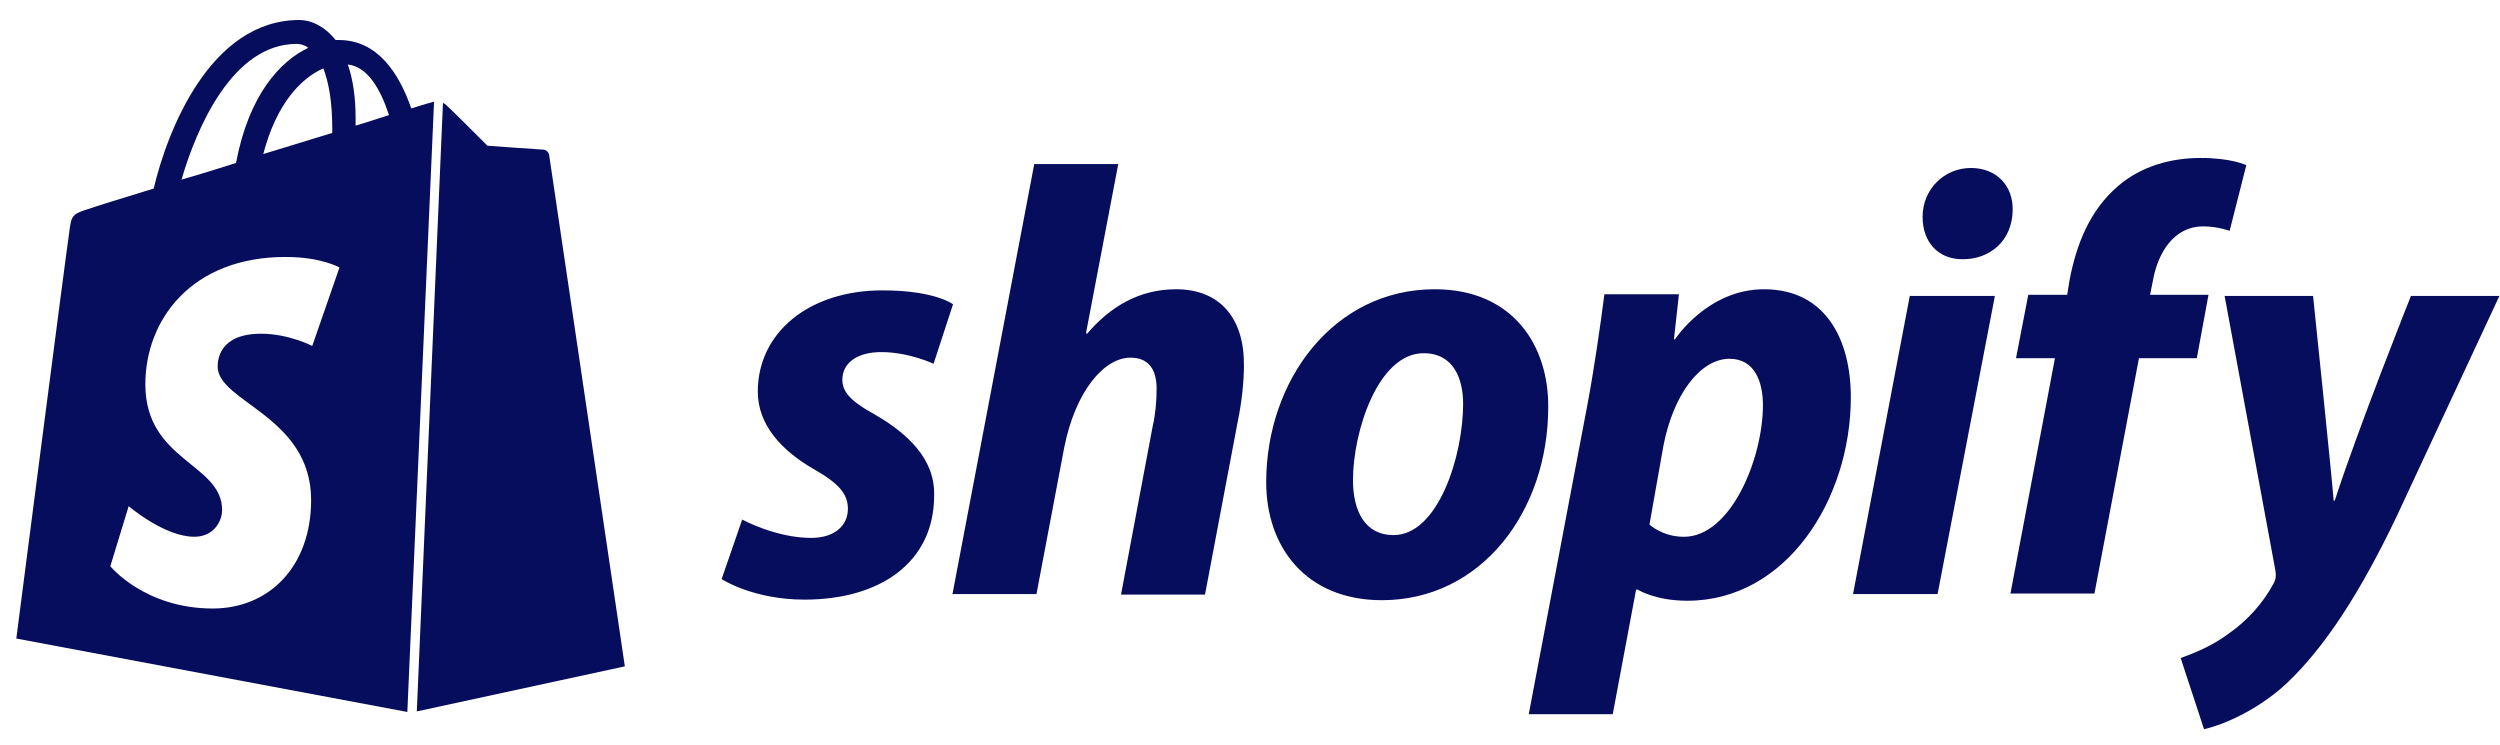 <svg width="94" height="28" viewBox="0 0 94 28" fill="none" xmlns="http://www.w3.org/2000/svg">
<g clip-path="url(#clip0_2020_41272)">
<g clip-path="url(#clip1_2020_41272)">
<path d="M32.885 15.582C32.09 15.143 31.672 14.787 31.672 14.285C31.672 13.637 32.236 13.239 33.136 13.239C34.181 13.239 35.102 13.678 35.102 13.678L35.834 11.441C35.834 11.441 35.164 10.918 33.178 10.918C30.417 10.918 28.493 12.507 28.493 14.724C28.493 15.979 29.392 16.941 30.584 17.631C31.546 18.175 31.881 18.573 31.881 19.137C31.881 19.744 31.4 20.225 30.5 20.225C29.162 20.225 27.907 19.535 27.907 19.535L27.133 21.773C27.133 21.773 28.304 22.546 30.25 22.546C33.094 22.546 35.123 21.145 35.123 18.635C35.164 17.255 34.119 16.293 32.885 15.582ZM44.221 10.876C42.819 10.876 41.732 11.545 40.874 12.549L40.833 12.528L42.046 6.17H38.887L35.813 22.337H38.971L40.017 16.816C40.435 14.724 41.502 13.448 42.506 13.448C43.217 13.448 43.489 13.929 43.489 14.62C43.489 15.059 43.447 15.582 43.342 16.021L42.15 22.358H45.308L46.542 15.833C46.689 15.143 46.772 14.327 46.772 13.762C46.793 11.943 45.852 10.876 44.221 10.876ZM53.946 10.876C50.14 10.876 47.609 14.306 47.609 18.133C47.609 20.58 49.115 22.567 51.959 22.567C55.703 22.567 58.213 19.221 58.213 15.31C58.234 13.03 56.916 10.876 53.946 10.876ZM52.398 20.12C51.311 20.12 50.872 19.2 50.872 18.05C50.872 16.23 51.813 13.281 53.528 13.281C54.657 13.281 55.013 14.243 55.013 15.184C55.013 17.15 54.072 20.12 52.398 20.12ZM66.328 10.876C64.195 10.876 62.981 12.758 62.981 12.758H62.94L63.128 11.064H60.325C60.179 12.214 59.928 13.95 59.677 15.268L57.481 26.855H60.639L61.517 22.17H61.58C61.58 22.17 62.229 22.588 63.442 22.588C67.165 22.588 69.591 18.782 69.591 14.933C69.591 12.779 68.65 10.876 66.328 10.876ZM63.316 20.183C62.501 20.183 62.02 19.723 62.02 19.723L62.542 16.774C62.919 14.808 63.944 13.49 65.031 13.49C65.993 13.49 66.286 14.389 66.286 15.226C66.286 17.255 65.073 20.183 63.316 20.183ZM74.108 6.316C73.104 6.316 72.289 7.111 72.289 8.157C72.289 9.098 72.874 9.746 73.774 9.746H73.816C74.799 9.746 75.656 9.077 75.677 7.906C75.698 6.986 75.07 6.316 74.108 6.316Z" fill="#070D5D"/>
<path d="M69.674 22.337H72.853L75.008 11.127H71.808L69.674 22.337Z" fill="#070D5D"/>
<path d="M83.039 11.085H80.843L80.948 10.562C81.136 9.474 81.763 8.512 82.83 8.512C83.395 8.512 83.834 8.679 83.834 8.679L84.461 6.211C84.461 6.211 83.917 5.939 82.746 5.939C81.617 5.939 80.508 6.253 79.651 6.985C78.563 7.905 78.061 9.223 77.81 10.562L77.727 11.085H76.263L75.802 13.469H77.266L75.593 22.316H78.751L80.425 13.469H82.6L83.039 11.085ZM90.652 11.126C90.652 11.126 88.665 16.104 87.787 18.823H87.745C87.682 17.945 86.971 11.126 86.971 11.126H83.645L85.549 21.417C85.591 21.647 85.57 21.793 85.486 21.939C85.11 22.651 84.503 23.341 83.771 23.843C83.185 24.282 82.516 24.554 81.993 24.742L82.872 27.419C83.52 27.273 84.838 26.75 85.967 25.704C87.41 24.345 88.749 22.274 90.108 19.43L93.978 11.126H90.652Z" fill="#070D5D"/>
<path d="M15.672 26.749L23.494 25.055C23.494 25.055 20.67 5.96 20.649 5.834C20.629 5.709 20.524 5.625 20.419 5.625C20.315 5.625 18.328 5.479 18.328 5.479C18.328 5.479 16.948 4.098 16.78 3.952C16.738 3.91 16.697 3.889 16.655 3.868L15.672 26.749ZM16.32 3.826C16.299 3.826 16.257 3.847 16.236 3.847C16.215 3.847 15.923 3.931 15.463 4.077C15.002 2.739 14.187 1.505 12.744 1.505C12.702 1.505 12.66 1.505 12.618 1.505C12.2 0.982 11.698 0.752 11.259 0.752C7.891 0.752 6.281 4.956 5.779 7.089C4.482 7.487 3.541 7.779 3.436 7.821C2.704 8.051 2.683 8.072 2.6 8.762C2.516 9.264 0.613 24.009 0.613 24.009L15.316 26.77L16.32 3.826ZM12.493 4.851C12.493 4.893 12.493 4.956 12.493 4.998C11.677 5.249 10.778 5.521 9.899 5.792C10.401 3.868 11.342 2.927 12.158 2.572C12.367 3.115 12.493 3.847 12.493 4.851ZM11.154 1.651C11.3 1.651 11.447 1.693 11.593 1.798C10.527 2.3 9.355 3.575 8.874 6.127C8.163 6.357 7.473 6.566 6.825 6.755C7.389 4.809 8.749 1.651 11.154 1.651ZM11.74 13.008C11.74 13.008 10.861 12.548 9.816 12.548C8.247 12.548 8.184 13.531 8.184 13.782C8.184 15.121 11.698 15.643 11.698 18.802C11.698 21.291 10.129 22.88 7.996 22.88C5.444 22.88 4.148 21.291 4.148 21.291L4.838 19.032C4.838 19.032 6.176 20.182 7.306 20.182C8.038 20.182 8.351 19.596 8.351 19.178C8.351 17.421 5.465 17.338 5.465 14.451C5.465 12.025 7.201 9.662 10.736 9.662C12.095 9.662 12.764 10.059 12.764 10.059L11.74 13.008ZM13.078 2.425C13.831 2.509 14.312 3.366 14.626 4.328C14.249 4.454 13.831 4.579 13.371 4.726C13.371 4.642 13.371 4.558 13.371 4.454C13.371 3.638 13.267 2.969 13.078 2.425Z" fill="#070D5D"/>
</g>
</g>
<defs>
<clipPath id="clip0_2020_41272">
<rect width="93.365" height="26.667" fill="white" transform="translate(0.613 0.752)"/>
</clipPath>
<clipPath id="clip1_2020_41272">
<rect width="93.365" height="26.667" fill="white" transform="translate(0.613 0.752)"/>
</clipPath>
</defs>
</svg>
